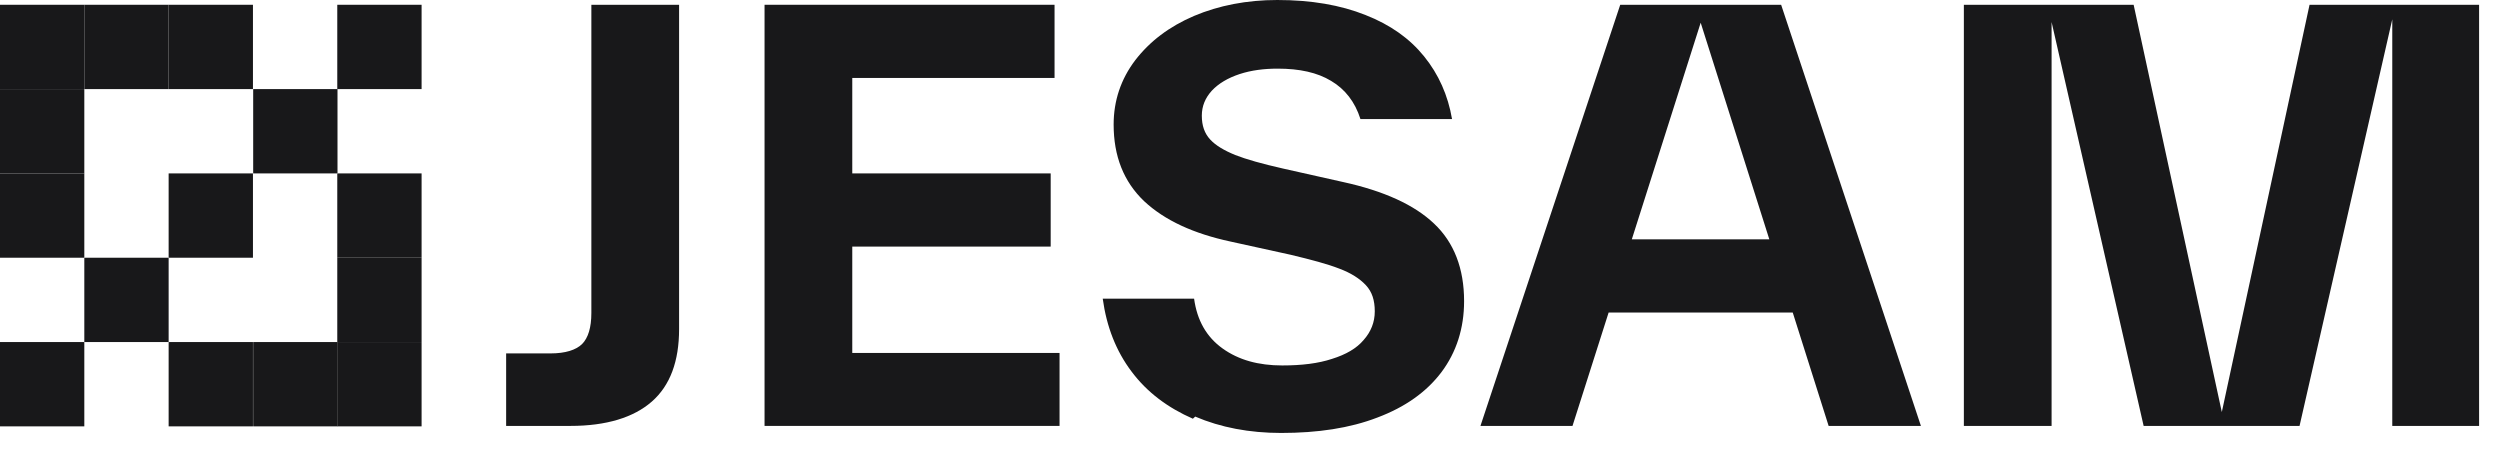 <svg width="110" height="20" viewBox="0 0 110 20" fill="none" xmlns="http://www.w3.org/2000/svg" xmlns:xlink="http://www.w3.org/1999/xlink">
    <path id="Vector" d="M22.27 15.55L24.22 15.55C24.88 15.55 25.34 15.4 25.61 15.14C25.88 14.87 26.02 14.41 26.02 13.77L26.02 0.21L29.88 0.21L29.88 14.48C29.88 15.89 29.49 16.96 28.68 17.67C27.88 18.37 26.68 18.74 25.1 18.74L22.27 18.74L22.27 15.55Z" fill="#18181A" fill-opacity="1" fill-rule="nonzero"/>
    <path id="Vector" d="M37.5 15.53L46.62 15.53L46.62 18.74L33.64 18.74L33.64 0.21L46.4 0.21L46.4 3.43L37.5 3.43L37.5 7.63L46.23 7.63L46.23 10.85L37.5 10.85L37.5 15.53Z" fill="#18181A" fill-opacity="1" fill-rule="nonzero"/>
    <path id="Vector" d="M52.5 18.43C51.38 17.94 50.47 17.26 49.79 16.35C49.11 15.45 48.69 14.38 48.52 13.14L52.54 13.14C52.67 14.09 53.08 14.82 53.79 15.33C54.5 15.84 55.37 16.08 56.42 16.08C57.28 16.08 58.01 15.99 58.61 15.79C59.22 15.6 59.69 15.33 60 14.96C60.32 14.6 60.49 14.18 60.49 13.7C60.49 13.21 60.37 12.84 60.1 12.55C59.83 12.26 59.44 12.01 58.93 11.82C58.42 11.62 57.71 11.43 56.79 11.21L54.15 10.63C52.52 10.28 51.25 9.7 50.34 8.85C49.44 7.99 49 6.87 49 5.48C49 4.43 49.32 3.48 49.95 2.65C50.59 1.82 51.44 1.17 52.54 0.7C53.63 0.24 54.86 0 56.2 0C57.69 0 58.98 0.22 60.08 0.66C61.18 1.09 62.03 1.7 62.66 2.48C63.3 3.27 63.71 4.19 63.89 5.24L59.86 5.24C59.62 4.48 59.18 3.92 58.57 3.56C57.96 3.19 57.18 3.02 56.22 3.02C55.62 3.02 55.06 3.09 54.54 3.26C54.03 3.43 53.62 3.67 53.32 3.99C53.03 4.31 52.88 4.67 52.88 5.09C52.88 5.53 53 5.87 53.25 6.14C53.49 6.4 53.86 6.62 54.35 6.82C54.83 7.01 55.54 7.21 56.47 7.42L59.1 8.01C60.88 8.4 62.23 9.01 63.1 9.84C63.98 10.67 64.42 11.82 64.42 13.25C64.42 14.45 64.08 15.5 63.42 16.38C62.76 17.25 61.83 17.91 60.61 18.37C59.39 18.84 57.98 19.05 56.37 19.05C54.98 19.05 53.71 18.81 52.59 18.33L52.49 18.42L52.5 18.43Z" fill="#18181A" fill-opacity="1" fill-rule="nonzero"/>
    <path id="Vector" d="M80.46 18.74L78.88 13.75L70.78 13.75L69.19 18.74L65.14 18.74L71.29 0.21L78.37 0.21L84.52 18.74L80.46 18.74ZM71.8 10.53L77.85 10.53L74.83 1L71.8 10.53Z" fill="#18181A" fill-opacity="1" fill-rule="nonzero"/>
    <path id="Vector" d="M109.08 18.74L105.26 18.74L105.26 0.85L101.18 18.74L94.32 18.74L90.27 0.97L90.27 18.74L86.41 18.74L86.41 0.21L93.88 0.21L97.76 18.13L101.62 0.21L109.08 0.21L109.08 18.74Z" fill="#18181A" fill-opacity="1" fill-rule="nonzero"/>
    <path id="Vector" d="M0 0.21L3.71 0.21L3.71 3.92L0 3.92L0 0.21Z" fill="#18181A" fill-opacity="1" fill-rule="evenodd"/>
    <path id="Vector" d="M3.71 0.21L7.42 0.21L7.42 3.92L3.71 3.92L3.71 0.21Z" fill="#18181A" fill-opacity="1" fill-rule="evenodd"/>
    <path id="Vector" d="M7.42 0.21L11.13 0.21L11.13 3.92L7.42 3.92L7.42 0.21Z" fill="#18181A" fill-opacity="1" fill-rule="evenodd"/>
    <path id="Vector" d="M14.84 0.21L18.55 0.21L18.55 3.92L14.84 3.92L14.84 0.21Z" fill="#18181A" fill-opacity="1" fill-rule="evenodd"/>
    <path id="Vector" d="M0 3.92L3.71 3.92L3.71 7.63L0 7.63L0 3.92Z" fill="#18181A" fill-opacity="1" fill-rule="evenodd"/>
    <path id="Vector" d="M11.14 3.92L14.85 3.92L14.85 7.63L11.14 7.63L11.14 3.92Z" fill="#18181A" fill-opacity="1" fill-rule="evenodd"/>
    <path id="Vector" d="M0 7.63L3.71 7.63L3.71 11.34L0 11.34L0 7.63Z" fill="#18181A" fill-opacity="1" fill-rule="evenodd"/>
    <path id="Vector" d="M7.42 7.63L11.13 7.63L11.13 11.34L7.42 11.34L7.42 7.63Z" fill="#18181A" fill-opacity="1" fill-rule="evenodd"/>
    <path id="Vector" d="M14.84 7.63L18.55 7.63L18.55 11.34L14.84 11.34L14.84 7.63Z" fill="#18181A" fill-opacity="1" fill-rule="evenodd"/>
    <path id="Vector" d="M3.71 11.34L7.42 11.34L7.42 15.05L3.71 15.05L3.71 11.34Z" fill="#18181A" fill-opacity="1" fill-rule="evenodd"/>
    <path id="Vector" d="M14.84 11.34L18.55 11.34L18.55 15.05L14.84 15.05L14.84 11.34Z" fill="#18181A" fill-opacity="1" fill-rule="evenodd"/>
    <path id="Vector" d="M0 15.05L3.71 15.05L3.71 18.76L0 18.76L0 15.05Z" fill="#18181A" fill-opacity="1" fill-rule="evenodd"/>
    <path id="Vector" d="M7.42 15.05L11.13 15.05L11.13 18.76L7.42 18.76L7.42 15.05Z" fill="#18181A" fill-opacity="1" fill-rule="evenodd"/>
    <path id="Vector" d="M11.14 15.05L14.85 15.05L14.85 18.76L11.14 18.76L11.14 15.05Z" fill="#18181A" fill-opacity="1" fill-rule="evenodd"/>
    <path id="Vector" d="M14.84 15.05L18.55 15.05L18.55 18.76L14.84 18.76L14.84 15.05Z" fill="#18181A" fill-opacity="1" fill-rule="evenodd"/>
</svg>

